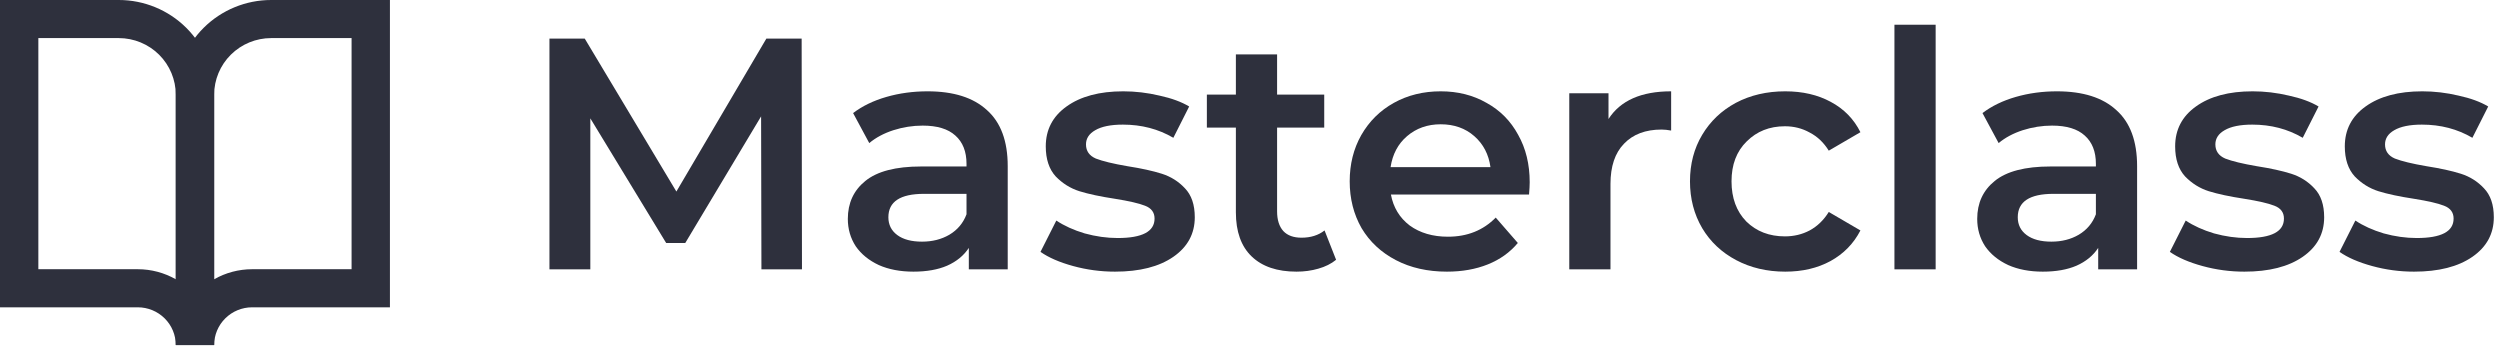 <svg fill="none" height="26" viewBox="0 0 182 26" width="182" xmlns="http://www.w3.org/2000/svg">
	<path clip-rule="evenodd" d="M0 0H8.645C10.486 0 12.253 0.727 13.555 2.02C14.857 3.314 15.589 5.068 15.589 6.897V25.119H12.797C12.797 24.39 12.505 23.692 11.987 23.177C11.468 22.662 10.765 22.372 10.032 22.372H0V0ZM12.797 20.331V6.897C12.797 5.804 12.359 4.755 11.581 3.981C10.802 3.208 9.746 2.773 8.645 2.773H2.792V19.599H10.032C11.01 19.599 11.962 19.855 12.797 20.331Z" fill="#2E303D" fill-rule="evenodd" />
	<path clip-rule="evenodd" d="M14.832 2.02C16.134 0.727 17.9 0 19.742 0H28.387V22.372H18.355C17.622 22.372 16.918 22.662 16.4 23.177C15.881 23.692 15.59 24.39 15.59 25.119H12.798V6.897C12.798 5.068 13.53 3.314 14.832 2.02ZM15.59 20.331C16.424 19.855 17.376 19.599 18.355 19.599H25.595V2.773H19.742C18.641 2.773 17.585 3.208 16.806 3.981C16.027 4.755 15.59 5.804 15.59 6.897V20.331Z" fill="#2E303D" fill-rule="evenodd" />
	<path d="M55.432 19.608L55.408 8.472L49.888 17.688H48.496L42.976 8.616V19.608H40V2.808H42.568L49.24 13.944L55.792 2.808H58.36L58.384 19.608H55.432Z" fill="#2E303D" />
	<path d="M67.53 6.648C69.418 6.648 70.858 7.104 71.85 8.016C72.858 8.912 73.362 10.272 73.362 12.096V19.608H70.53V18.048C70.162 18.608 69.634 19.04 68.946 19.344C68.274 19.632 67.458 19.776 66.498 19.776C65.538 19.776 64.698 19.616 63.978 19.296C63.258 18.96 62.698 18.504 62.298 17.928C61.914 17.336 61.722 16.672 61.722 15.936C61.722 14.784 62.146 13.864 62.994 13.176C63.858 12.472 65.21 12.12 67.05 12.12H70.362V11.928C70.362 11.032 70.09 10.344 69.546 9.864C69.018 9.384 68.226 9.144 67.17 9.144C66.45 9.144 65.738 9.256 65.034 9.48C64.346 9.704 63.762 10.016 63.282 10.416L62.106 8.232C62.778 7.72 63.586 7.328 64.53 7.056C65.474 6.784 66.474 6.648 67.53 6.648ZM67.122 17.592C67.874 17.592 68.538 17.424 69.114 17.088C69.706 16.736 70.122 16.24 70.362 15.6V14.112H67.266C65.538 14.112 64.674 14.68 64.674 15.816C64.674 16.36 64.89 16.792 65.322 17.112C65.754 17.432 66.354 17.592 67.122 17.592Z" fill="#2E303D" />
	<path d="M81.172 19.776C80.132 19.776 79.116 19.64 78.124 19.368C77.132 19.096 76.34 18.752 75.748 18.336L76.9 16.056C77.476 16.44 78.164 16.752 78.964 16.992C79.78 17.216 80.58 17.328 81.364 17.328C83.156 17.328 84.052 16.856 84.052 15.912C84.052 15.464 83.82 15.152 83.356 14.976C82.908 14.8 82.18 14.632 81.172 14.472C80.116 14.312 79.252 14.128 78.58 13.92C77.924 13.712 77.348 13.352 76.852 12.84C76.372 12.312 76.132 11.584 76.132 10.656C76.132 9.44 76.636 8.472 77.644 7.752C78.668 7.016 80.044 6.648 81.772 6.648C82.652 6.648 83.532 6.752 84.412 6.96C85.292 7.152 86.012 7.416 86.572 7.752L85.42 10.032C84.332 9.392 83.108 9.072 81.748 9.072C80.868 9.072 80.196 9.208 79.732 9.48C79.284 9.736 79.06 10.08 79.06 10.512C79.06 10.992 79.3 11.336 79.78 11.544C80.276 11.736 81.036 11.92 82.06 12.096C83.084 12.256 83.924 12.44 84.58 12.648C85.236 12.856 85.796 13.208 86.26 13.704C86.74 14.2 86.98 14.904 86.98 15.816C86.98 17.016 86.46 17.976 85.42 18.696C84.38 19.416 82.964 19.776 81.172 19.776Z" fill="#2E303D" />
	<path d="M97.268 18.912C96.916 19.2 96.484 19.416 95.972 19.56C95.476 19.704 94.948 19.776 94.388 19.776C92.98 19.776 91.892 19.408 91.124 18.672C90.356 17.936 89.972 16.864 89.972 15.456V9.288H87.86V6.888H89.972V3.96H92.972V6.888H96.404V9.288H92.972V15.384C92.972 16.008 93.124 16.488 93.428 16.824C93.732 17.144 94.172 17.304 94.748 17.304C95.42 17.304 95.98 17.128 96.428 16.776L97.268 18.912Z" fill="#2E303D" />
	<path d="M111.362 13.272C111.362 13.48 111.346 13.776 111.314 14.16H101.258C101.434 15.104 101.89 15.856 102.626 16.416C103.378 16.96 104.306 17.232 105.41 17.232C106.818 17.232 107.978 16.768 108.89 15.84L110.498 17.688C109.922 18.376 109.194 18.896 108.314 19.248C107.434 19.6 106.442 19.776 105.338 19.776C103.93 19.776 102.69 19.496 101.618 18.936C100.546 18.376 99.714 17.6 99.122 16.608C98.546 15.6 98.258 14.464 98.258 13.2C98.258 11.952 98.538 10.832 99.098 9.84C99.674 8.832 100.466 8.048 101.474 7.488C102.482 6.928 103.618 6.648 104.882 6.648C106.13 6.648 107.242 6.928 108.218 7.488C109.21 8.032 109.978 8.808 110.522 9.816C111.082 10.808 111.362 11.96 111.362 13.272ZM104.882 9.048C103.922 9.048 103.106 9.336 102.434 9.912C101.778 10.472 101.378 11.224 101.234 12.168H108.506C108.378 11.24 107.986 10.488 107.33 9.912C106.674 9.336 105.858 9.048 104.882 9.048Z" fill="#2E303D" />
	<path d="M117.099 8.664C117.963 7.32 119.483 6.648 121.659 6.648V9.504C121.403 9.456 121.171 9.432 120.963 9.432C119.795 9.432 118.883 9.776 118.227 10.464C117.571 11.136 117.243 12.112 117.243 13.392V19.608H114.243V6.792H117.099V8.664Z" fill="#2E303D" />
	<path d="M129.967 19.776C128.639 19.776 127.447 19.496 126.391 18.936C125.335 18.376 124.511 17.6 123.919 16.608C123.327 15.6 123.031 14.464 123.031 13.2C123.031 11.936 123.327 10.808 123.919 9.816C124.511 8.824 125.327 8.048 126.367 7.488C127.423 6.928 128.623 6.648 129.967 6.648C131.231 6.648 132.335 6.904 133.279 7.416C134.239 7.928 134.959 8.664 135.439 9.624L133.135 10.968C132.767 10.376 132.303 9.936 131.743 9.648C131.199 9.344 130.599 9.192 129.943 9.192C128.823 9.192 127.895 9.56 127.159 10.296C126.423 11.016 126.055 11.984 126.055 13.2C126.055 14.416 126.415 15.392 127.135 16.128C127.871 16.848 128.807 17.208 129.943 17.208C130.599 17.208 131.199 17.064 131.743 16.776C132.303 16.472 132.767 16.024 133.135 15.432L135.439 16.776C134.943 17.736 134.215 18.48 133.255 19.008C132.311 19.52 131.215 19.776 129.967 19.776Z" fill="#2E303D" />
	<path d="M137.915 1.8H140.915V19.608H137.915V1.8Z" fill="#2E303D" />
	<path d="M149.749 6.648C151.637 6.648 153.077 7.104 154.069 8.016C155.077 8.912 155.581 10.272 155.581 12.096V19.608H152.749V18.048C152.381 18.608 151.853 19.04 151.165 19.344C150.493 19.632 149.677 19.776 148.717 19.776C147.757 19.776 146.917 19.616 146.197 19.296C145.477 18.96 144.917 18.504 144.517 17.928C144.133 17.336 143.941 16.672 143.941 15.936C143.941 14.784 144.365 13.864 145.213 13.176C146.077 12.472 147.429 12.12 149.269 12.12H152.581V11.928C152.581 11.032 152.309 10.344 151.765 9.864C151.237 9.384 150.445 9.144 149.389 9.144C148.669 9.144 147.957 9.256 147.253 9.48C146.565 9.704 145.981 10.016 145.501 10.416L144.325 8.232C144.997 7.72 145.805 7.328 146.749 7.056C147.693 6.784 148.693 6.648 149.749 6.648ZM149.341 17.592C150.093 17.592 150.757 17.424 151.333 17.088C151.925 16.736 152.341 16.24 152.581 15.6V14.112H149.485C147.757 14.112 146.893 14.68 146.893 15.816C146.893 16.36 147.109 16.792 147.541 17.112C147.973 17.432 148.573 17.592 149.341 17.592Z" fill="#2E303D" />
	<path d="M163.391 19.776C162.351 19.776 161.335 19.64 160.343 19.368C159.351 19.096 158.559 18.752 157.967 18.336L159.119 16.056C159.695 16.44 160.383 16.752 161.183 16.992C161.999 17.216 162.799 17.328 163.583 17.328C165.375 17.328 166.271 16.856 166.271 15.912C166.271 15.464 166.039 15.152 165.575 14.976C165.127 14.8 164.399 14.632 163.391 14.472C162.335 14.312 161.471 14.128 160.799 13.92C160.143 13.712 159.567 13.352 159.071 12.84C158.591 12.312 158.351 11.584 158.351 10.656C158.351 9.44 158.855 8.472 159.863 7.752C160.887 7.016 162.263 6.648 163.991 6.648C164.871 6.648 165.751 6.752 166.631 6.96C167.511 7.152 168.231 7.416 168.791 7.752L167.639 10.032C166.551 9.392 165.327 9.072 163.967 9.072C163.087 9.072 162.415 9.208 161.951 9.48C161.503 9.736 161.279 10.08 161.279 10.512C161.279 10.992 161.519 11.336 161.999 11.544C162.495 11.736 163.255 11.92 164.279 12.096C165.303 12.256 166.143 12.44 166.799 12.648C167.455 12.856 168.015 13.208 168.479 13.704C168.959 14.2 169.199 14.904 169.199 15.816C169.199 17.016 168.679 17.976 167.639 18.696C166.599 19.416 165.183 19.776 163.391 19.776Z" fill="#2E303D" />
	<path d="M175.742 19.776C174.702 19.776 173.686 19.64 172.694 19.368C171.702 19.096 170.91 18.752 170.318 18.336L171.47 16.056C172.046 16.44 172.734 16.752 173.534 16.992C174.35 17.216 175.15 17.328 175.934 17.328C177.726 17.328 178.622 16.856 178.622 15.912C178.622 15.464 178.39 15.152 177.926 14.976C177.478 14.8 176.75 14.632 175.742 14.472C174.686 14.312 173.822 14.128 173.15 13.92C172.494 13.712 171.918 13.352 171.422 12.84C170.942 12.312 170.702 11.584 170.702 10.656C170.702 9.44 171.206 8.472 172.214 7.752C173.238 7.016 174.614 6.648 176.342 6.648C177.222 6.648 178.102 6.752 178.982 6.96C179.862 7.152 180.582 7.416 181.142 7.752L179.99 10.032C178.902 9.392 177.678 9.072 176.318 9.072C175.438 9.072 174.766 9.208 174.302 9.48C173.854 9.736 173.63 10.08 173.63 10.512C173.63 10.992 173.87 11.336 174.35 11.544C174.846 11.736 175.606 11.92 176.63 12.096C177.654 12.256 178.494 12.44 179.15 12.648C179.806 12.856 180.366 13.208 180.83 13.704C181.31 14.2 181.55 14.904 181.55 15.816C181.55 17.016 181.03 17.976 179.99 18.696C178.95 19.416 177.534 19.776 175.742 19.776Z" fill="#2E303D" />
</svg>